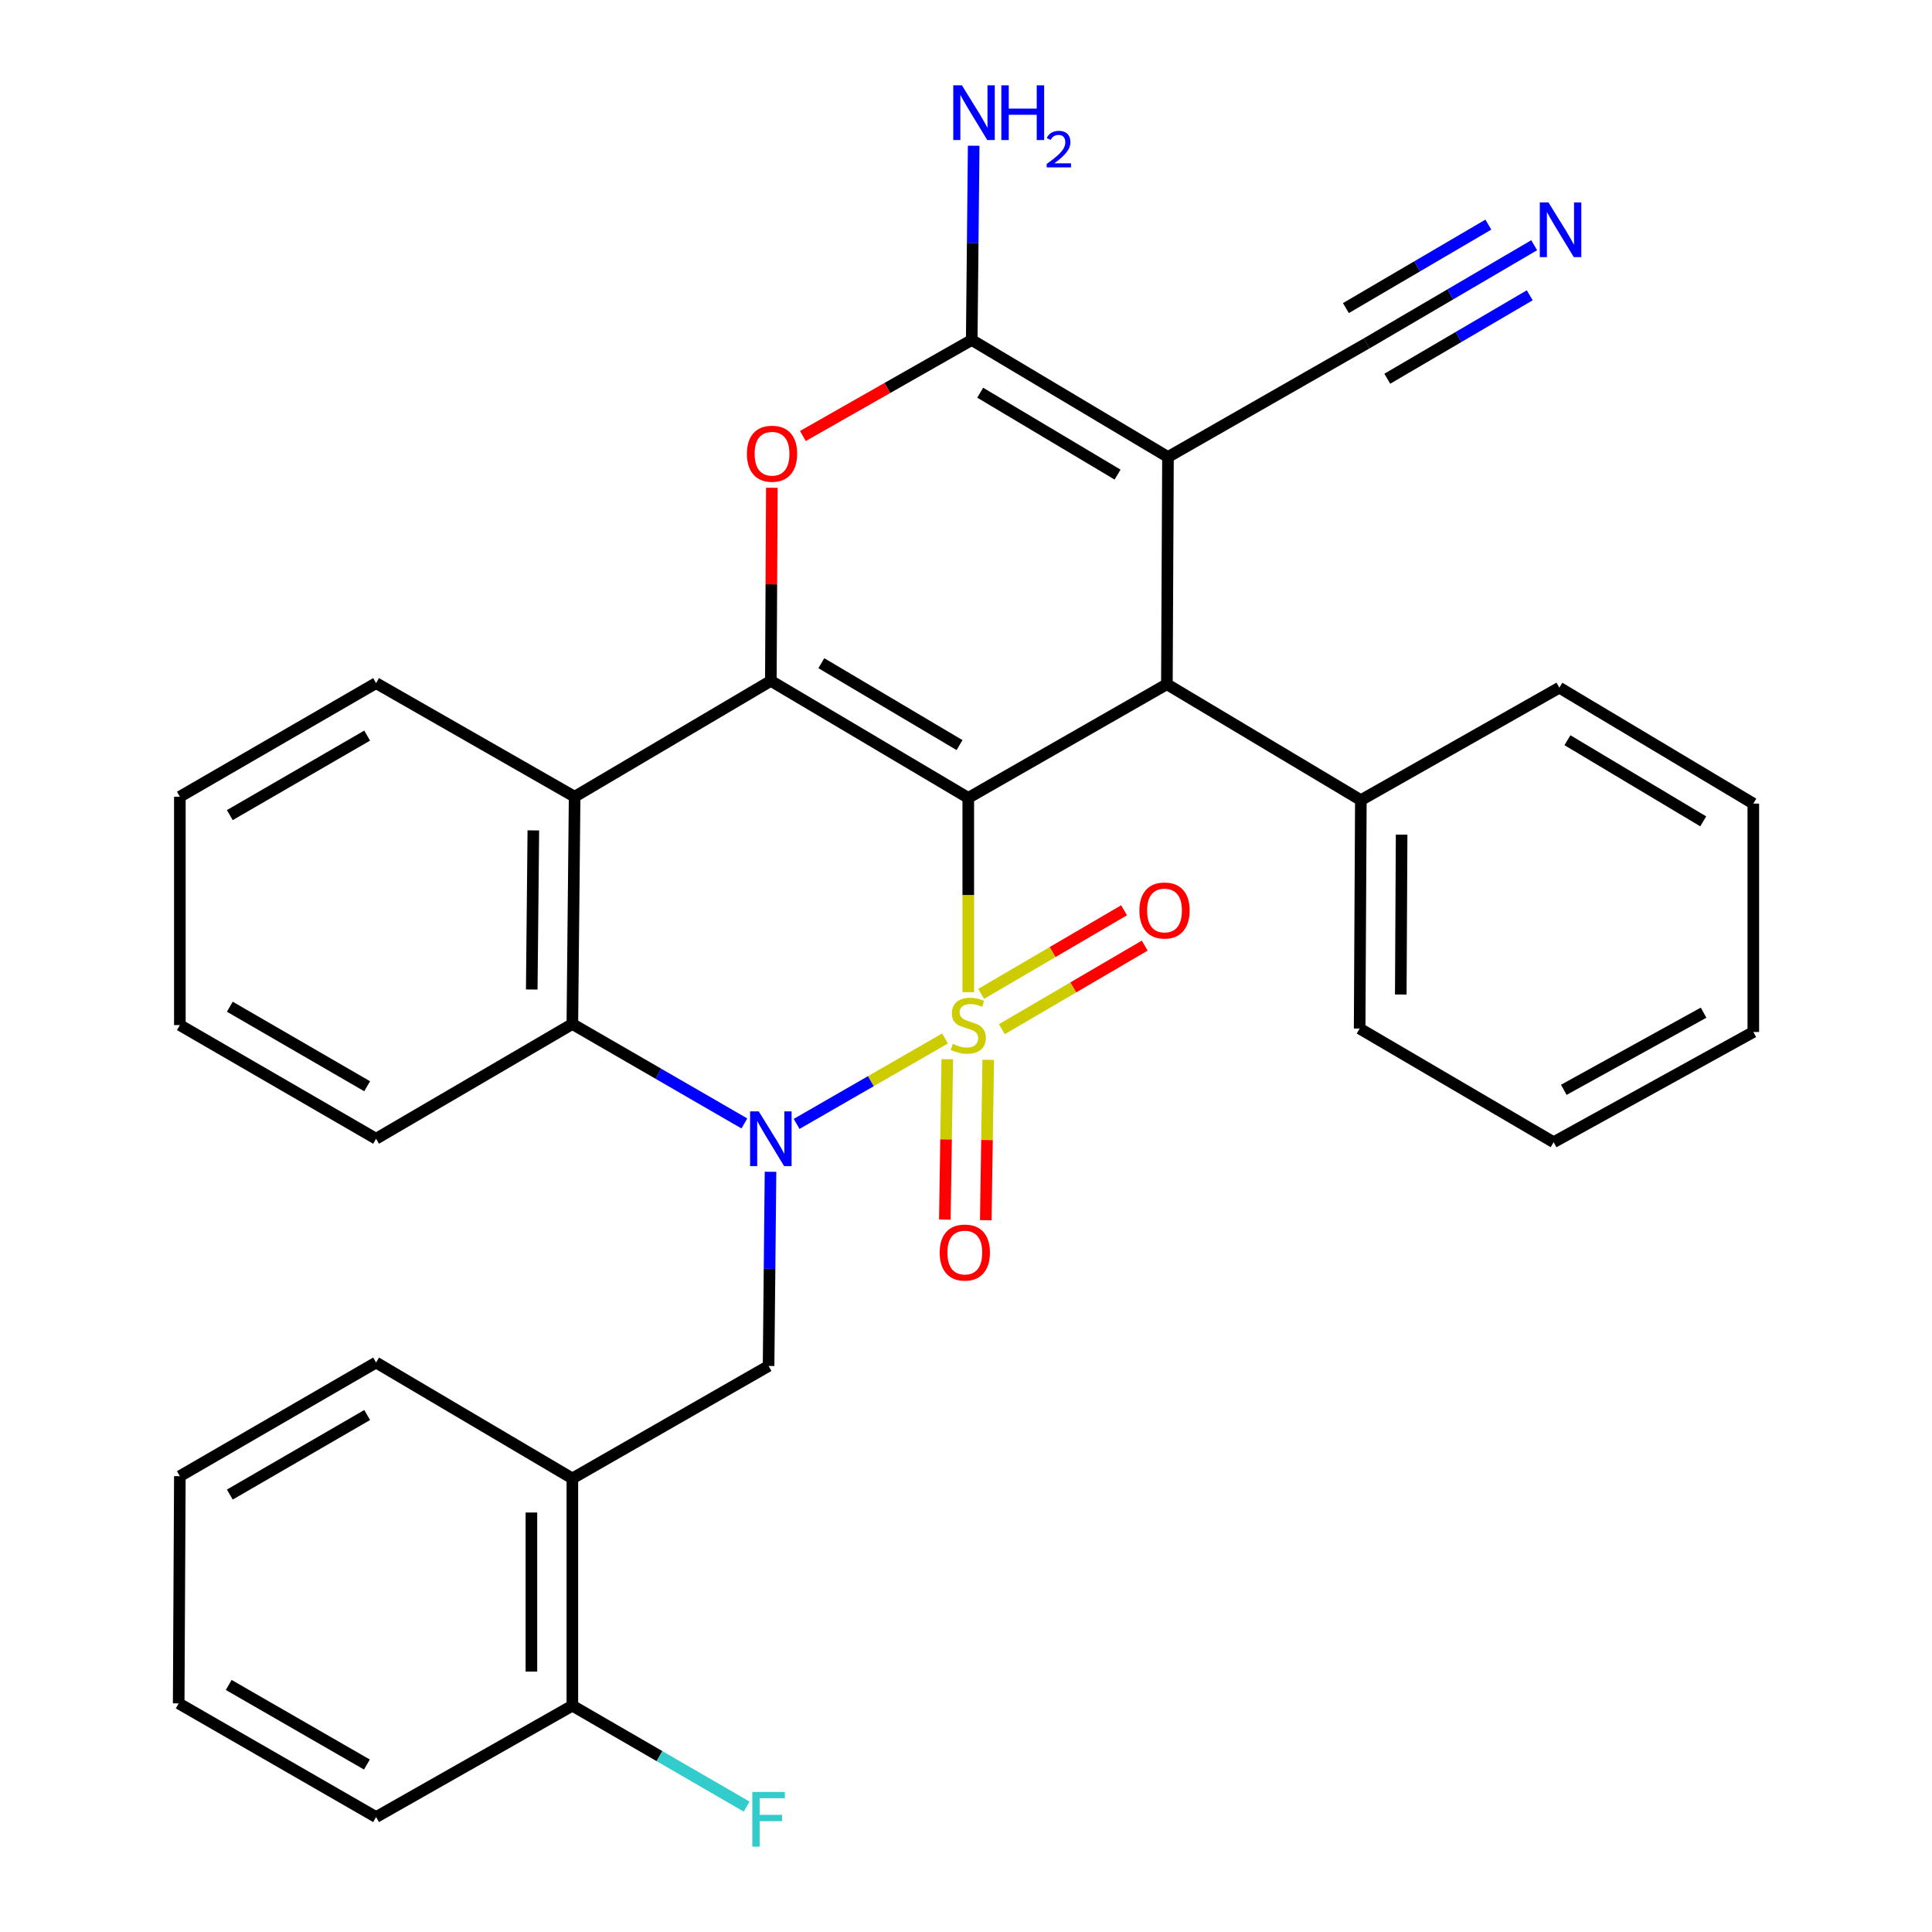<?xml version='1.0' encoding='iso-8859-1'?>
<svg version='1.1' baseProfile='full'
              xmlns='http://www.w3.org/2000/svg'
                      xmlns:rdkit='http://www.rdkit.org/xml'
                      xmlns:xlink='http://www.w3.org/1999/xlink'
                  xml:space='preserve'
width='1000px' height='1000px' viewBox='0 0 1000 1000'>
<!-- END OF HEADER -->
<rect style='opacity:1.0;fill:#FFFFFF;stroke:none' width='1000' height='1000' x='0' y='0'> </rect>
<path class='bond-0' d='M 501.177,513.529 L 501.177,463.253' style='fill:none;fill-rule:evenodd;stroke:#CCCC00;stroke-width:6px;stroke-linecap:butt;stroke-linejoin:miter;stroke-opacity:1' />
<path class='bond-0' d='M 501.177,463.253 L 501.177,412.977' style='fill:none;fill-rule:evenodd;stroke:#000000;stroke-width:6px;stroke-linecap:butt;stroke-linejoin:miter;stroke-opacity:1' />
<path class='bond-1' d='M 489.15,537.513 L 450.74,559.623' style='fill:none;fill-rule:evenodd;stroke:#CCCC00;stroke-width:6px;stroke-linecap:butt;stroke-linejoin:miter;stroke-opacity:1' />
<path class='bond-1' d='M 450.74,559.623 L 412.33,581.734' style='fill:none;fill-rule:evenodd;stroke:#0000FF;stroke-width:6px;stroke-linecap:butt;stroke-linejoin:miter;stroke-opacity:1' />
<path class='bond-10' d='M 518.549,532.707 L 555.529,511.081' style='fill:none;fill-rule:evenodd;stroke:#CCCC00;stroke-width:6px;stroke-linecap:butt;stroke-linejoin:miter;stroke-opacity:1' />
<path class='bond-10' d='M 555.529,511.081 L 592.509,489.455' style='fill:none;fill-rule:evenodd;stroke:#FF0000;stroke-width:6px;stroke-linecap:butt;stroke-linejoin:miter;stroke-opacity:1' />
<path class='bond-10' d='M 507.85,514.412 L 544.83,492.786' style='fill:none;fill-rule:evenodd;stroke:#CCCC00;stroke-width:6px;stroke-linecap:butt;stroke-linejoin:miter;stroke-opacity:1' />
<path class='bond-10' d='M 544.83,492.786 L 581.81,471.16' style='fill:none;fill-rule:evenodd;stroke:#FF0000;stroke-width:6px;stroke-linecap:butt;stroke-linejoin:miter;stroke-opacity:1' />
<path class='bond-11' d='M 490.311,548.25 L 489.679,589.755' style='fill:none;fill-rule:evenodd;stroke:#CCCC00;stroke-width:6px;stroke-linecap:butt;stroke-linejoin:miter;stroke-opacity:1' />
<path class='bond-11' d='M 489.679,589.755 L 489.048,631.26' style='fill:none;fill-rule:evenodd;stroke:#FF0000;stroke-width:6px;stroke-linecap:butt;stroke-linejoin:miter;stroke-opacity:1' />
<path class='bond-11' d='M 511.502,548.572 L 510.87,590.077' style='fill:none;fill-rule:evenodd;stroke:#CCCC00;stroke-width:6px;stroke-linecap:butt;stroke-linejoin:miter;stroke-opacity:1' />
<path class='bond-11' d='M 510.87,590.077 L 510.239,631.582' style='fill:none;fill-rule:evenodd;stroke:#FF0000;stroke-width:6px;stroke-linecap:butt;stroke-linejoin:miter;stroke-opacity:1' />
<path class='bond-2' d='M 501.177,412.977 L 398.989,352.411' style='fill:none;fill-rule:evenodd;stroke:#000000;stroke-width:6px;stroke-linecap:butt;stroke-linejoin:miter;stroke-opacity:1' />
<path class='bond-2' d='M 496.655,385.66 L 425.123,343.264' style='fill:none;fill-rule:evenodd;stroke:#000000;stroke-width:6px;stroke-linecap:butt;stroke-linejoin:miter;stroke-opacity:1' />
<path class='bond-4' d='M 501.177,412.977 L 603.978,354.153' style='fill:none;fill-rule:evenodd;stroke:#000000;stroke-width:6px;stroke-linecap:butt;stroke-linejoin:miter;stroke-opacity:1' />
<path class='bond-8' d='M 385.283,581.49 L 340.765,555.757' style='fill:none;fill-rule:evenodd;stroke:#0000FF;stroke-width:6px;stroke-linecap:butt;stroke-linejoin:miter;stroke-opacity:1' />
<path class='bond-8' d='M 340.765,555.757 L 296.248,530.024' style='fill:none;fill-rule:evenodd;stroke:#000000;stroke-width:6px;stroke-linecap:butt;stroke-linejoin:miter;stroke-opacity:1' />
<path class='bond-9' d='M 398.818,606.514 L 398.315,656.769' style='fill:none;fill-rule:evenodd;stroke:#0000FF;stroke-width:6px;stroke-linecap:butt;stroke-linejoin:miter;stroke-opacity:1' />
<path class='bond-9' d='M 398.315,656.769 L 397.812,707.025' style='fill:none;fill-rule:evenodd;stroke:#000000;stroke-width:6px;stroke-linecap:butt;stroke-linejoin:miter;stroke-opacity:1' />
<path class='bond-6' d='M 398.989,352.411 L 399.249,302.437' style='fill:none;fill-rule:evenodd;stroke:#000000;stroke-width:6px;stroke-linecap:butt;stroke-linejoin:miter;stroke-opacity:1' />
<path class='bond-6' d='M 399.249,302.437 L 399.509,252.464' style='fill:none;fill-rule:evenodd;stroke:#FF0000;stroke-width:6px;stroke-linecap:butt;stroke-linejoin:miter;stroke-opacity:1' />
<path class='bond-32' d='M 398.989,352.411 L 297.425,412.377' style='fill:none;fill-rule:evenodd;stroke:#000000;stroke-width:6px;stroke-linecap:butt;stroke-linejoin:miter;stroke-opacity:1' />
<path class='bond-3' d='M 604.543,236.541 L 603.978,354.153' style='fill:none;fill-rule:evenodd;stroke:#000000;stroke-width:6px;stroke-linecap:butt;stroke-linejoin:miter;stroke-opacity:1' />
<path class='bond-5' d='M 604.543,236.541 L 502.967,175.975' style='fill:none;fill-rule:evenodd;stroke:#000000;stroke-width:6px;stroke-linecap:butt;stroke-linejoin:miter;stroke-opacity:1' />
<path class='bond-5' d='M 578.453,245.659 L 507.349,203.263' style='fill:none;fill-rule:evenodd;stroke:#000000;stroke-width:6px;stroke-linecap:butt;stroke-linejoin:miter;stroke-opacity:1' />
<path class='bond-12' d='M 604.543,236.541 L 707.343,177.752' style='fill:none;fill-rule:evenodd;stroke:#000000;stroke-width:6px;stroke-linecap:butt;stroke-linejoin:miter;stroke-opacity:1' />
<path class='bond-15' d='M 603.978,354.153 L 704.376,414.154' style='fill:none;fill-rule:evenodd;stroke:#000000;stroke-width:6px;stroke-linecap:butt;stroke-linejoin:miter;stroke-opacity:1' />
<path class='bond-17' d='M 502.967,175.975 L 503.47,125.701' style='fill:none;fill-rule:evenodd;stroke:#000000;stroke-width:6px;stroke-linecap:butt;stroke-linejoin:miter;stroke-opacity:1' />
<path class='bond-17' d='M 503.47,125.701 L 503.973,75.428' style='fill:none;fill-rule:evenodd;stroke:#0000FF;stroke-width:6px;stroke-linecap:butt;stroke-linejoin:miter;stroke-opacity:1' />
<path class='bond-33' d='M 502.967,175.975 L 459.271,200.827' style='fill:none;fill-rule:evenodd;stroke:#000000;stroke-width:6px;stroke-linecap:butt;stroke-linejoin:miter;stroke-opacity:1' />
<path class='bond-33' d='M 459.271,200.827 L 415.574,225.679' style='fill:none;fill-rule:evenodd;stroke:#FF0000;stroke-width:6px;stroke-linecap:butt;stroke-linejoin:miter;stroke-opacity:1' />
<path class='bond-7' d='M 297.425,412.377 L 296.248,530.024' style='fill:none;fill-rule:evenodd;stroke:#000000;stroke-width:6px;stroke-linecap:butt;stroke-linejoin:miter;stroke-opacity:1' />
<path class='bond-7' d='M 276.056,429.812 L 275.232,512.165' style='fill:none;fill-rule:evenodd;stroke:#000000;stroke-width:6px;stroke-linecap:butt;stroke-linejoin:miter;stroke-opacity:1' />
<path class='bond-19' d='M 297.425,412.377 L 194.66,353.588' style='fill:none;fill-rule:evenodd;stroke:#000000;stroke-width:6px;stroke-linecap:butt;stroke-linejoin:miter;stroke-opacity:1' />
<path class='bond-20' d='M 296.248,530.024 L 194.66,589.413' style='fill:none;fill-rule:evenodd;stroke:#000000;stroke-width:6px;stroke-linecap:butt;stroke-linejoin:miter;stroke-opacity:1' />
<path class='bond-13' d='M 397.812,707.025 L 296.248,765.237' style='fill:none;fill-rule:evenodd;stroke:#000000;stroke-width:6px;stroke-linecap:butt;stroke-linejoin:miter;stroke-opacity:1' />
<path class='bond-14' d='M 707.343,177.752 L 750.718,152.339' style='fill:none;fill-rule:evenodd;stroke:#000000;stroke-width:6px;stroke-linecap:butt;stroke-linejoin:miter;stroke-opacity:1' />
<path class='bond-14' d='M 750.718,152.339 L 794.093,126.926' style='fill:none;fill-rule:evenodd;stroke:#0000FF;stroke-width:6px;stroke-linecap:butt;stroke-linejoin:miter;stroke-opacity:1' />
<path class='bond-14' d='M 718.057,196.039 L 754.926,174.437' style='fill:none;fill-rule:evenodd;stroke:#000000;stroke-width:6px;stroke-linecap:butt;stroke-linejoin:miter;stroke-opacity:1' />
<path class='bond-14' d='M 754.926,174.437 L 791.794,152.836' style='fill:none;fill-rule:evenodd;stroke:#0000FF;stroke-width:6px;stroke-linecap:butt;stroke-linejoin:miter;stroke-opacity:1' />
<path class='bond-14' d='M 696.629,159.466 L 733.498,137.865' style='fill:none;fill-rule:evenodd;stroke:#000000;stroke-width:6px;stroke-linecap:butt;stroke-linejoin:miter;stroke-opacity:1' />
<path class='bond-14' d='M 733.498,137.865 L 770.366,116.264' style='fill:none;fill-rule:evenodd;stroke:#0000FF;stroke-width:6px;stroke-linecap:butt;stroke-linejoin:miter;stroke-opacity:1' />
<path class='bond-16' d='M 296.248,765.237 L 296.248,882.849' style='fill:none;fill-rule:evenodd;stroke:#000000;stroke-width:6px;stroke-linecap:butt;stroke-linejoin:miter;stroke-opacity:1' />
<path class='bond-16' d='M 275.054,782.879 L 275.054,865.207' style='fill:none;fill-rule:evenodd;stroke:#000000;stroke-width:6px;stroke-linecap:butt;stroke-linejoin:miter;stroke-opacity:1' />
<path class='bond-21' d='M 296.248,765.237 L 194.66,705.247' style='fill:none;fill-rule:evenodd;stroke:#000000;stroke-width:6px;stroke-linecap:butt;stroke-linejoin:miter;stroke-opacity:1' />
<path class='bond-22' d='M 704.376,414.154 L 703.752,532.379' style='fill:none;fill-rule:evenodd;stroke:#000000;stroke-width:6px;stroke-linecap:butt;stroke-linejoin:miter;stroke-opacity:1' />
<path class='bond-22' d='M 725.476,432 L 725.039,514.757' style='fill:none;fill-rule:evenodd;stroke:#000000;stroke-width:6px;stroke-linecap:butt;stroke-linejoin:miter;stroke-opacity:1' />
<path class='bond-23' d='M 704.376,414.154 L 807.118,355.943' style='fill:none;fill-rule:evenodd;stroke:#000000;stroke-width:6px;stroke-linecap:butt;stroke-linejoin:miter;stroke-opacity:1' />
<path class='bond-18' d='M 296.248,882.849 L 341.353,908.973' style='fill:none;fill-rule:evenodd;stroke:#000000;stroke-width:6px;stroke-linecap:butt;stroke-linejoin:miter;stroke-opacity:1' />
<path class='bond-18' d='M 341.353,908.973 L 386.458,935.097' style='fill:none;fill-rule:evenodd;stroke:#33CCCC;stroke-width:6px;stroke-linecap:butt;stroke-linejoin:miter;stroke-opacity:1' />
<path class='bond-24' d='M 296.248,882.849 L 194.66,940.507' style='fill:none;fill-rule:evenodd;stroke:#000000;stroke-width:6px;stroke-linecap:butt;stroke-linejoin:miter;stroke-opacity:1' />
<path class='bond-34' d='M 194.66,353.588 L 93.096,412.377' style='fill:none;fill-rule:evenodd;stroke:#000000;stroke-width:6px;stroke-linecap:butt;stroke-linejoin:miter;stroke-opacity:1' />
<path class='bond-34' d='M 190.043,380.749 L 118.948,421.901' style='fill:none;fill-rule:evenodd;stroke:#000000;stroke-width:6px;stroke-linecap:butt;stroke-linejoin:miter;stroke-opacity:1' />
<path class='bond-26' d='M 194.66,589.413 L 93.096,530.589' style='fill:none;fill-rule:evenodd;stroke:#000000;stroke-width:6px;stroke-linecap:butt;stroke-linejoin:miter;stroke-opacity:1' />
<path class='bond-26' d='M 190.048,562.25 L 118.953,521.073' style='fill:none;fill-rule:evenodd;stroke:#000000;stroke-width:6px;stroke-linecap:butt;stroke-linejoin:miter;stroke-opacity:1' />
<path class='bond-27' d='M 194.66,705.247 L 93.096,764.071' style='fill:none;fill-rule:evenodd;stroke:#000000;stroke-width:6px;stroke-linecap:butt;stroke-linejoin:miter;stroke-opacity:1' />
<path class='bond-27' d='M 190.048,732.411 L 118.953,773.587' style='fill:none;fill-rule:evenodd;stroke:#000000;stroke-width:6px;stroke-linecap:butt;stroke-linejoin:miter;stroke-opacity:1' />
<path class='bond-30' d='M 703.752,532.379 L 804.151,591.203' style='fill:none;fill-rule:evenodd;stroke:#000000;stroke-width:6px;stroke-linecap:butt;stroke-linejoin:miter;stroke-opacity:1' />
<path class='bond-28' d='M 807.118,355.943 L 907.516,415.944' style='fill:none;fill-rule:evenodd;stroke:#000000;stroke-width:6px;stroke-linecap:butt;stroke-linejoin:miter;stroke-opacity:1' />
<path class='bond-28' d='M 811.305,383.135 L 881.584,425.136' style='fill:none;fill-rule:evenodd;stroke:#000000;stroke-width:6px;stroke-linecap:butt;stroke-linejoin:miter;stroke-opacity:1' />
<path class='bond-35' d='M 194.66,940.507 L 92.484,881.672' style='fill:none;fill-rule:evenodd;stroke:#000000;stroke-width:6px;stroke-linecap:butt;stroke-linejoin:miter;stroke-opacity:1' />
<path class='bond-35' d='M 189.909,913.316 L 118.386,872.131' style='fill:none;fill-rule:evenodd;stroke:#000000;stroke-width:6px;stroke-linecap:butt;stroke-linejoin:miter;stroke-opacity:1' />
<path class='bond-25' d='M 93.096,412.377 L 93.096,530.589' style='fill:none;fill-rule:evenodd;stroke:#000000;stroke-width:6px;stroke-linecap:butt;stroke-linejoin:miter;stroke-opacity:1' />
<path class='bond-29' d='M 93.096,764.071 L 92.484,881.672' style='fill:none;fill-rule:evenodd;stroke:#000000;stroke-width:6px;stroke-linecap:butt;stroke-linejoin:miter;stroke-opacity:1' />
<path class='bond-31' d='M 907.516,415.944 L 907.516,534.157' style='fill:none;fill-rule:evenodd;stroke:#000000;stroke-width:6px;stroke-linecap:butt;stroke-linejoin:miter;stroke-opacity:1' />
<path class='bond-36' d='M 804.151,591.203 L 907.516,534.157' style='fill:none;fill-rule:evenodd;stroke:#000000;stroke-width:6px;stroke-linecap:butt;stroke-linejoin:miter;stroke-opacity:1' />
<path class='bond-36' d='M 809.415,564.091 L 881.771,524.158' style='fill:none;fill-rule:evenodd;stroke:#000000;stroke-width:6px;stroke-linecap:butt;stroke-linejoin:miter;stroke-opacity:1' />
<path  class='atom-0' d='M 493.177 540.309
Q 493.497 540.429, 494.817 540.989
Q 496.137 541.549, 497.577 541.909
Q 499.057 542.229, 500.497 542.229
Q 503.177 542.229, 504.737 540.949
Q 506.297 539.629, 506.297 537.349
Q 506.297 535.789, 505.497 534.829
Q 504.737 533.869, 503.537 533.349
Q 502.337 532.829, 500.337 532.229
Q 497.817 531.469, 496.297 530.749
Q 494.817 530.029, 493.737 528.509
Q 492.697 526.989, 492.697 524.429
Q 492.697 520.869, 495.097 518.669
Q 497.537 516.469, 502.337 516.469
Q 505.617 516.469, 509.337 518.029
L 508.417 521.109
Q 505.017 519.709, 502.457 519.709
Q 499.697 519.709, 498.177 520.869
Q 496.657 521.989, 496.697 523.949
Q 496.697 525.469, 497.457 526.389
Q 498.257 527.309, 499.377 527.829
Q 500.537 528.349, 502.457 528.949
Q 505.017 529.749, 506.537 530.549
Q 508.057 531.349, 509.137 532.989
Q 510.257 534.589, 510.257 537.349
Q 510.257 541.269, 507.617 543.389
Q 505.017 545.469, 500.657 545.469
Q 498.137 545.469, 496.217 544.909
Q 494.337 544.389, 492.097 543.469
L 493.177 540.309
' fill='#CCCC00'/>
<path  class='atom-2' d='M 392.729 575.253
L 402.009 590.253
Q 402.929 591.733, 404.409 594.413
Q 405.889 597.093, 405.969 597.253
L 405.969 575.253
L 409.729 575.253
L 409.729 603.573
L 405.849 603.573
L 395.889 587.173
Q 394.729 585.253, 393.489 583.053
Q 392.289 580.853, 391.929 580.173
L 391.929 603.573
L 388.249 603.573
L 388.249 575.253
L 392.729 575.253
' fill='#0000FF'/>
<path  class='atom-7' d='M 386.602 234.843
Q 386.602 228.043, 389.962 224.243
Q 393.322 220.443, 399.602 220.443
Q 405.882 220.443, 409.242 224.243
Q 412.602 228.043, 412.602 234.843
Q 412.602 241.723, 409.202 245.643
Q 405.802 249.523, 399.602 249.523
Q 393.362 249.523, 389.962 245.643
Q 386.602 241.763, 386.602 234.843
M 399.602 246.323
Q 403.922 246.323, 406.242 243.443
Q 408.602 240.523, 408.602 234.843
Q 408.602 229.283, 406.242 226.483
Q 403.922 223.643, 399.602 223.643
Q 395.282 223.643, 392.922 226.443
Q 390.602 229.243, 390.602 234.843
Q 390.602 240.563, 392.922 243.443
Q 395.282 246.323, 399.602 246.323
' fill='#FF0000'/>
<path  class='atom-11' d='M 589.753 471.269
Q 589.753 464.469, 593.113 460.669
Q 596.473 456.869, 602.753 456.869
Q 609.033 456.869, 612.393 460.669
Q 615.753 464.469, 615.753 471.269
Q 615.753 478.149, 612.353 482.069
Q 608.953 485.949, 602.753 485.949
Q 596.513 485.949, 593.113 482.069
Q 589.753 478.189, 589.753 471.269
M 602.753 482.749
Q 607.073 482.749, 609.393 479.869
Q 611.753 476.949, 611.753 471.269
Q 611.753 465.709, 609.393 462.909
Q 607.073 460.069, 602.753 460.069
Q 598.433 460.069, 596.073 462.869
Q 593.753 465.669, 593.753 471.269
Q 593.753 476.989, 596.073 479.869
Q 598.433 482.749, 602.753 482.749
' fill='#FF0000'/>
<path  class='atom-12' d='M 486.388 648.317
Q 486.388 641.517, 489.748 637.717
Q 493.108 633.917, 499.388 633.917
Q 505.668 633.917, 509.028 637.717
Q 512.388 641.517, 512.388 648.317
Q 512.388 655.197, 508.988 659.117
Q 505.588 662.997, 499.388 662.997
Q 493.148 662.997, 489.748 659.117
Q 486.388 655.237, 486.388 648.317
M 499.388 659.797
Q 503.708 659.797, 506.028 656.917
Q 508.388 653.997, 508.388 648.317
Q 508.388 642.757, 506.028 639.957
Q 503.708 637.117, 499.388 637.117
Q 495.068 637.117, 492.708 639.917
Q 490.388 642.717, 490.388 648.317
Q 490.388 654.037, 492.708 656.917
Q 495.068 659.797, 499.388 659.797
' fill='#FF0000'/>
<path  class='atom-15' d='M 801.482 104.769
L 810.762 119.769
Q 811.682 121.249, 813.162 123.929
Q 814.642 126.609, 814.722 126.769
L 814.722 104.769
L 818.482 104.769
L 818.482 133.089
L 814.602 133.089
L 804.642 116.689
Q 803.482 114.769, 802.242 112.569
Q 801.042 110.369, 800.682 109.689
L 800.682 133.089
L 797.002 133.089
L 797.002 104.769
L 801.482 104.769
' fill='#0000FF'/>
<path  class='atom-18' d='M 497.885 44.167
L 507.165 59.167
Q 508.085 60.647, 509.565 63.327
Q 511.045 66.007, 511.125 66.167
L 511.125 44.167
L 514.885 44.167
L 514.885 72.487
L 511.005 72.487
L 501.045 56.087
Q 499.885 54.167, 498.645 51.967
Q 497.445 49.767, 497.085 49.087
L 497.085 72.487
L 493.405 72.487
L 493.405 44.167
L 497.885 44.167
' fill='#0000FF'/>
<path  class='atom-18' d='M 518.285 44.167
L 522.125 44.167
L 522.125 56.207
L 536.605 56.207
L 536.605 44.167
L 540.445 44.167
L 540.445 72.487
L 536.605 72.487
L 536.605 59.407
L 522.125 59.407
L 522.125 72.487
L 518.285 72.487
L 518.285 44.167
' fill='#0000FF'/>
<path  class='atom-18' d='M 541.817 71.493
Q 542.504 69.725, 544.141 68.748
Q 545.777 67.745, 548.048 67.745
Q 550.873 67.745, 552.457 69.276
Q 554.041 70.807, 554.041 73.526
Q 554.041 76.298, 551.981 78.885
Q 549.949 81.473, 545.725 84.535
L 554.357 84.535
L 554.357 86.647
L 541.765 86.647
L 541.765 84.878
Q 545.249 82.397, 547.309 80.549
Q 549.394 78.701, 550.397 77.037
Q 551.401 75.374, 551.401 73.658
Q 551.401 71.863, 550.503 70.86
Q 549.605 69.857, 548.048 69.857
Q 546.543 69.857, 545.54 70.464
Q 544.537 71.071, 543.824 72.417
L 541.817 71.493
' fill='#0000FF'/>
<path  class='atom-19' d='M 389.392 927.513
L 406.232 927.513
L 406.232 930.753
L 393.192 930.753
L 393.192 939.353
L 404.792 939.353
L 404.792 942.633
L 393.192 942.633
L 393.192 955.833
L 389.392 955.833
L 389.392 927.513
' fill='#33CCCC'/>
</svg>
